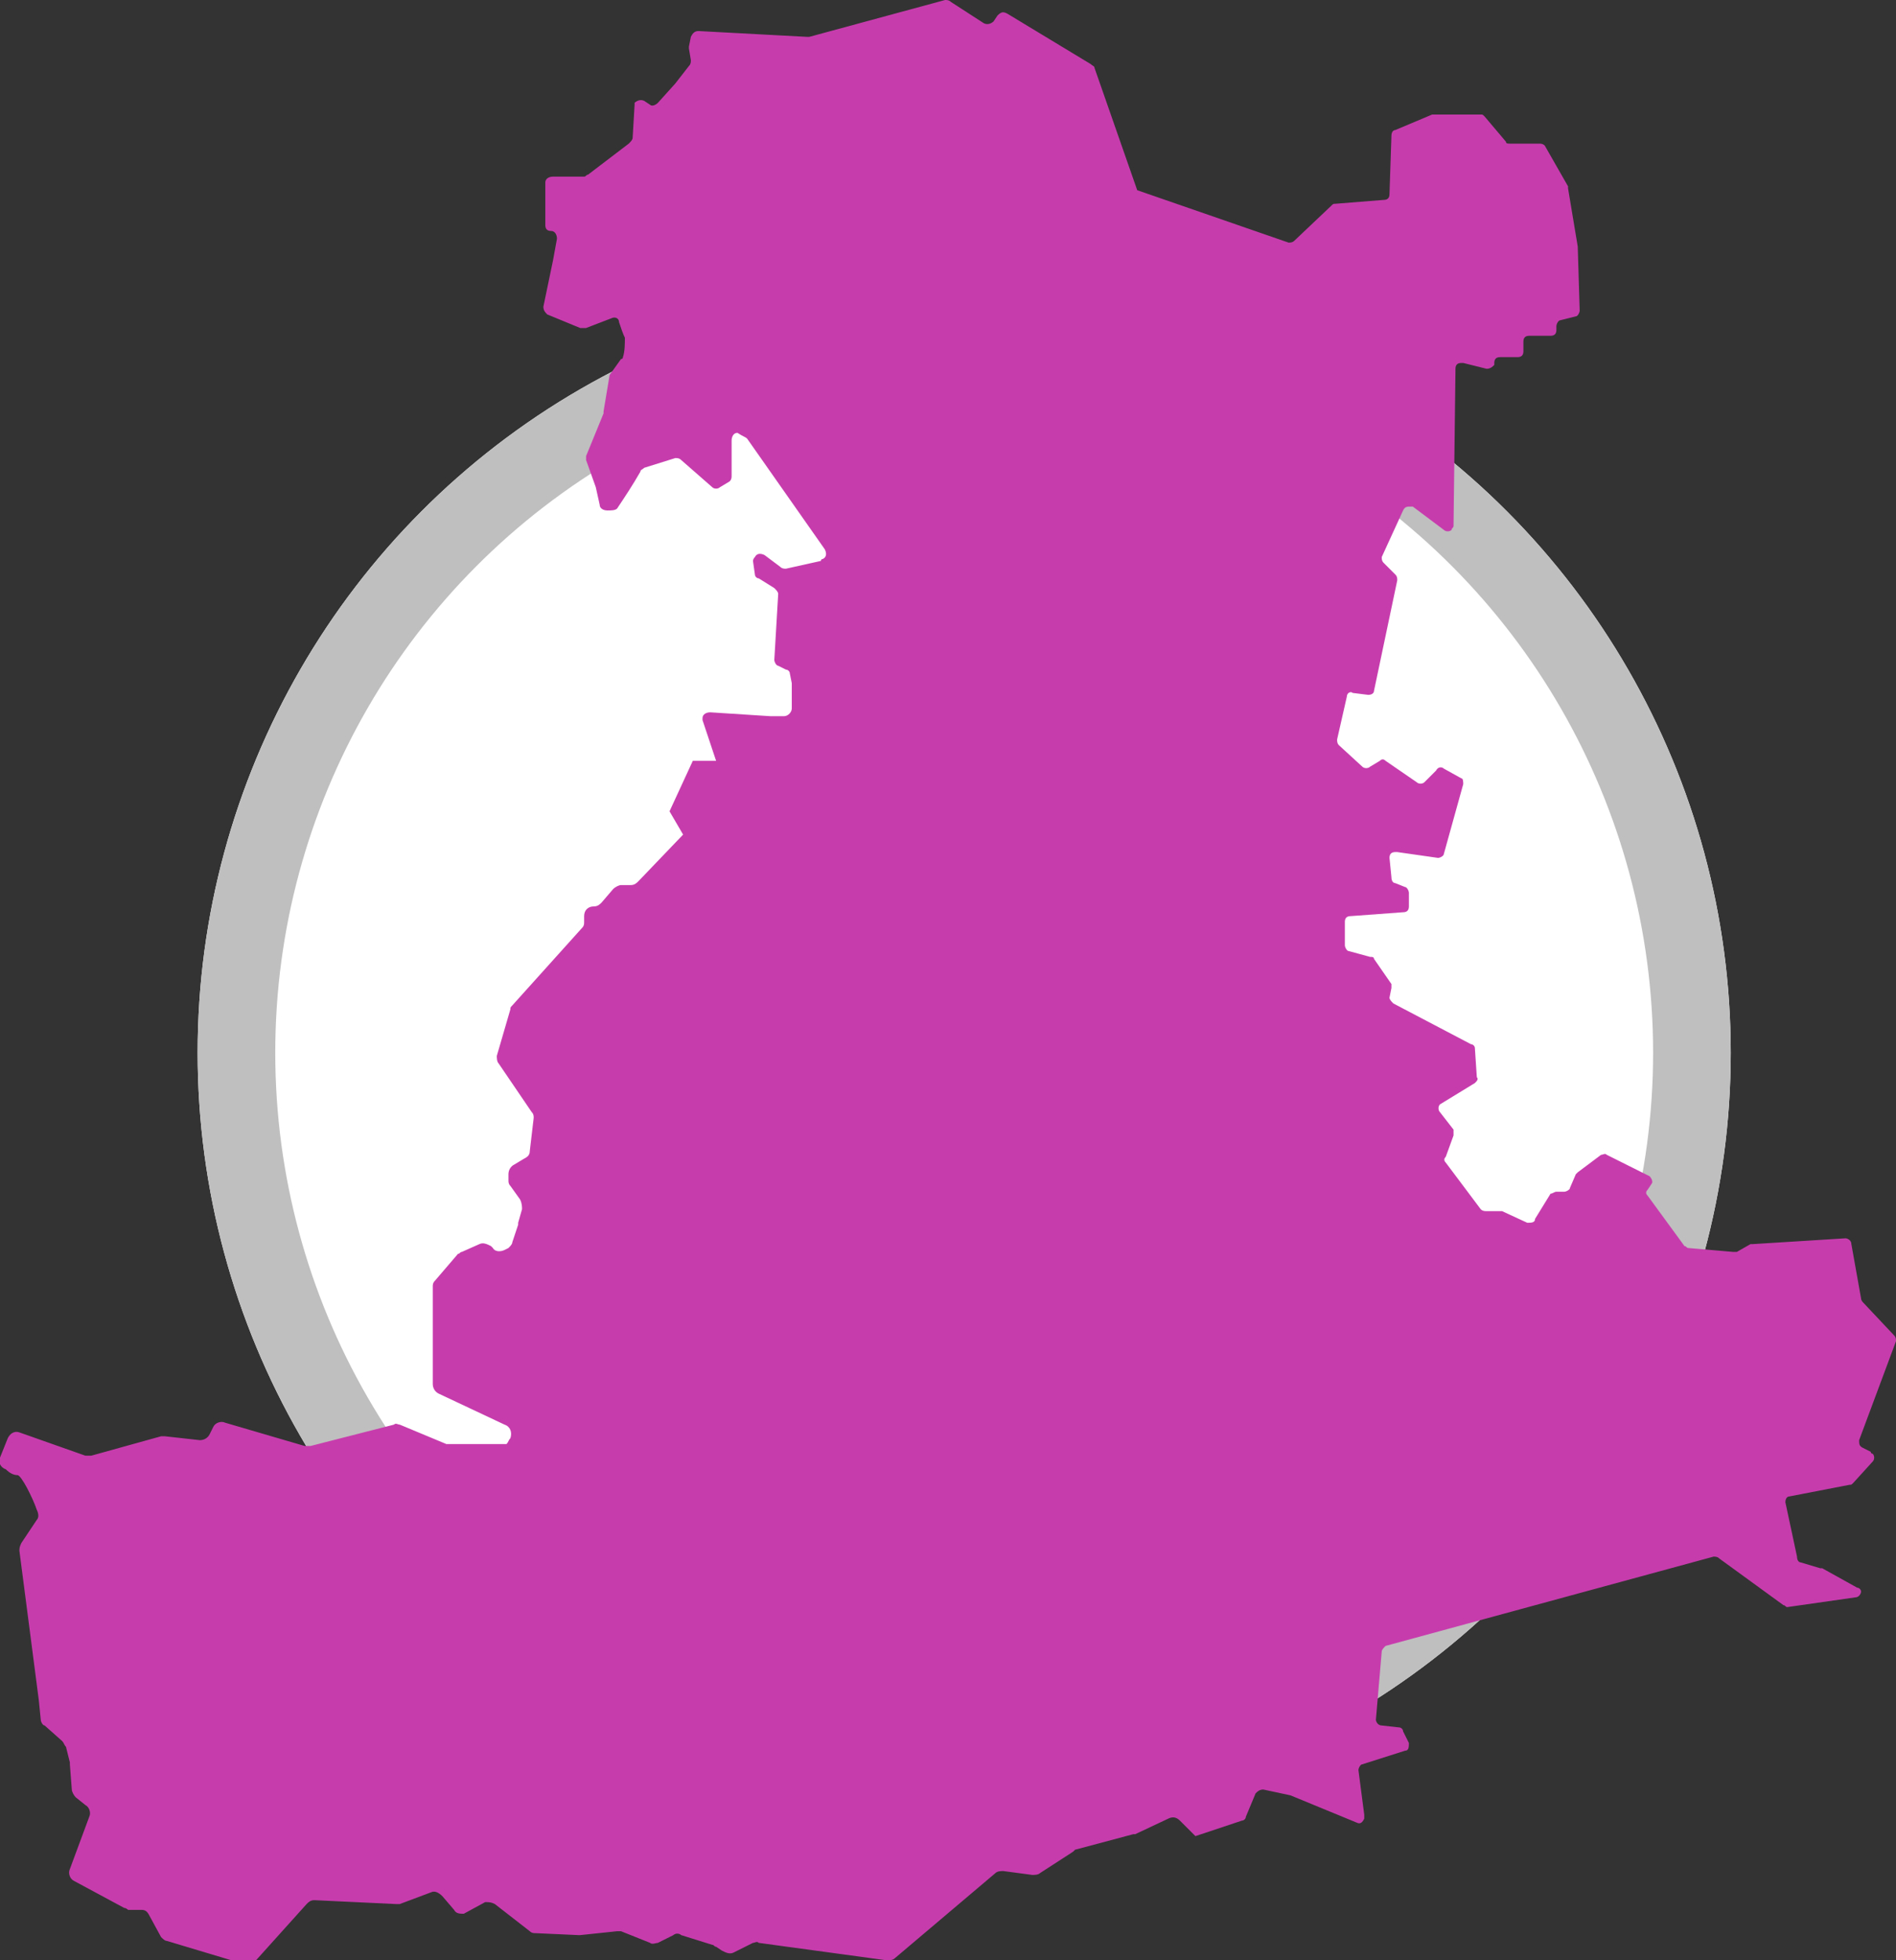 <?xml version="1.0" encoding="utf-8"?>
<!-- Generator: Adobe Illustrator 24.3.0, SVG Export Plug-In . SVG Version: 6.00 Build 0)  -->
<svg version="1.1" id="Livello_1" xmlns="http://www.w3.org/2000/svg" xmlns:xlink="http://www.w3.org/1999/xlink" x="0px" y="0px"
	 viewBox="0 0 97.7 101" style="enable-background:new 0 0 97.7 101;" xml:space="preserve">
<rect x="0" y="0" width="97.7" height="101" fill="#333333" stroke="none"/>
<style type="text/css">
	.st0{fill:#FFFFFF;}
	.st1{fill:none;stroke:#BFBFBF;stroke-width:4;}
	.st2{fill:#C73CAD;}
</style>
<g id="Ellisse_154" transform="translate(10.184 14.739)">
	<circle class="st0" cx="39.5" cy="39.5" r="39.5"/>
	<circle class="st1" cx="39.5" cy="39.5" r="37.5"/>
</g>
<path id="Tracciato_81" class="st2" d="M38.5,22.6l4,5.7c0.1,0.2,0.1,0.4-0.1,0.5c0,0-0.1,0-0.1,0.1l-1.8,0.4c-0.1,0-0.2,0-0.3-0.1
	l-0.8-0.6c-0.2-0.1-0.4-0.1-0.5,0.1c-0.1,0.1-0.1,0.2-0.1,0.2l0.1,0.7c0,0.1,0.1,0.2,0.2,0.2l0.8,0.5c0.1,0.1,0.2,0.2,0.2,0.3
	L39.9,34c0,0.1,0.1,0.3,0.2,0.3l0.4,0.2c0.1,0,0.2,0.1,0.2,0.2l0.1,0.5c0,0,0,0.1,0,0.1v1.2c0,0.2-0.2,0.4-0.4,0.4l0,0h-0.7
	l-3.1-0.2c-0.2,0-0.4,0.1-0.4,0.3c0,0,0,0.1,0,0.1l0.7,2.1h-1.2l-1.2,2.6l0.7,1.2l-2.3,2.4c-0.1,0.1-0.2,0.2-0.4,0.2H32
	c-0.1,0-0.3,0.1-0.4,0.2l-0.6,0.7c-0.1,0.1-0.2,0.2-0.4,0.2l0,0c-0.3,0-0.5,0.2-0.5,0.5c0,0,0,0,0,0v0.3c0,0.1,0,0.2-0.1,0.3l-3.6,4
	c-0.1,0.1-0.1,0.1-0.1,0.2l-0.7,2.4c0,0.1,0,0.3,0.1,0.4l1.7,2.5c0.1,0.1,0.1,0.2,0.1,0.3l-0.2,1.7c0,0.2-0.1,0.3-0.3,0.4L26.5,60
	c-0.2,0.1-0.3,0.3-0.3,0.5l0,0.3c0,0.1,0,0.2,0.1,0.3l0.5,0.7c0.1,0.2,0.1,0.4,0.1,0.5L26.7,63c0,0,0,0.1,0,0.1L26.4,64
	c0,0.1-0.1,0.2-0.2,0.3L26,64.4c-0.2,0.1-0.5,0.1-0.6-0.1l-0.1-0.1c-0.2-0.1-0.4-0.2-0.6-0.1l-0.9,0.4c-0.1,0-0.1,0.1-0.2,0.1
	l-1.2,1.4c-0.1,0.1-0.1,0.2-0.1,0.3v5c0,0.2,0.1,0.4,0.3,0.5l3.4,1.6c0.3,0.1,0.4,0.4,0.3,0.7c-0.1,0.1-0.1,0.2-0.2,0.3l0,0
	c-0.1,0-0.1,0-0.2,0h-2.7c-0.1,0-0.1,0-0.2,0l-2.4-1c-0.1,0-0.2-0.1-0.3,0L16,74.5c-0.1,0-0.2,0-0.3,0l-4.1-1.2
	c-0.2-0.1-0.5,0-0.6,0.2l-0.2,0.4c-0.1,0.2-0.3,0.3-0.5,0.3L8.5,74c-0.1,0-0.1,0-0.2,0l-3.6,1c-0.1,0-0.2,0-0.3,0L1,73.8
	c-0.3-0.1-0.5,0.1-0.6,0.3l-0.4,1c-0.1,0.2,0,0.5,0.3,0.6C0.5,75.9,0.7,76,0.9,76c0.2,0,0.8,1.2,1,1.8C2,78,2,78.2,1.9,78.3
	l-0.8,1.2C1,79.7,1,79.8,1,79.9l1,7.7l0.1,1c0,0.1,0.1,0.3,0.2,0.3l0.9,0.8c0.1,0.1,0.1,0.2,0.2,0.3l0.2,0.8c0,0,0,0.1,0,0.1
	l0.1,1.3c0,0.1,0.1,0.3,0.2,0.4l0.5,0.4c0.2,0.1,0.3,0.4,0.2,0.6l-1,2.7c-0.1,0.2,0,0.5,0.2,0.6l2.6,1.4c0.1,0,0.2,0.1,0.2,0.1h0.7
	c0.2,0,0.3,0.1,0.4,0.3l0.6,1.1c0.1,0.1,0.2,0.2,0.3,0.2l4,1.2c0.2,0.1,0.4,0,0.5-0.1l2.7-3c0.1-0.1,0.2-0.2,0.4-0.2l4.2,0.2
	c0.1,0,0.1,0,0.2,0l1.6-0.6c0.2-0.1,0.4,0,0.6,0.2l0.6,0.7c0.1,0.2,0.3,0.2,0.5,0.2L25,98c0.2,0,0.3,0,0.5,0.1l1.8,1.4
	c0.1,0.1,0.2,0.1,0.3,0.1l2.2,0.1c0,0,0,0,0.1,0l1.9-0.2c0.1,0,0.2,0,0.2,0l1.5,0.6c0.1,0.1,0.3,0,0.4,0l0.8-0.4
	c0.1-0.1,0.3-0.1,0.4,0l1.6,0.5c0.1,0,0.1,0.1,0.2,0.1l0.3,0.2c0.2,0.1,0.4,0.2,0.6,0.1l1-0.5c0.1,0,0.2-0.1,0.3,0l6.6,0.9
	c0.1,0,0.3,0,0.4-0.1l5.2-4.4c0.1-0.1,0.3-0.1,0.4-0.1l1.5,0.2c0.1,0,0.3,0,0.4-0.1l1.7-1.1c0,0,0.1-0.1,0.1-0.1l3-0.8
	c0,0,0.1,0,0.1,0l1.7-0.8c0.2-0.1,0.4-0.1,0.6,0.1l0.8,0.8l2.4-0.8c0.1,0,0.2-0.1,0.2-0.2l0.5-1.2c0.1-0.1,0.2-0.2,0.4-0.2l1.4,0.3
	c0,0,0,0,0,0l3.4,1.4c0.2,0.1,0.3,0,0.4-0.2c0-0.1,0-0.1,0-0.2l-0.3-2.3c0-0.1,0.1-0.3,0.2-0.3l2.2-0.7c0.2,0,0.2-0.2,0.2-0.4
	c0,0,0,0,0,0l-0.3-0.6c0-0.1-0.1-0.2-0.2-0.2l-0.9-0.1c-0.2,0-0.3-0.2-0.3-0.3c0,0,0,0,0,0l0.3-3.5c0-0.1,0.1-0.2,0.2-0.3l16.9-4.6
	c0.1,0,0.2,0,0.3,0.1l3.3,2.4c0.1,0,0.1,0.1,0.2,0.1l3.5-0.5c0.2,0,0.3-0.2,0.3-0.3c0-0.1-0.1-0.2-0.2-0.2l-1.8-1c0,0,0,0-0.1,0
	l-1-0.3c-0.1,0-0.2-0.1-0.2-0.3L92,77.4c0-0.2,0.1-0.3,0.2-0.3l3.1-0.6c0.1,0,0.1,0,0.2-0.1l1-1.1c0.1-0.1,0.1-0.3,0-0.4
	c0,0-0.1,0-0.1-0.1l-0.4-0.2c-0.2-0.1-0.2-0.2-0.2-0.4c0,0,0,0,0,0l1.9-5.1c0-0.1,0-0.2-0.1-0.3l-1.6-1.7c0,0-0.1-0.1-0.1-0.2
	l-0.5-2.8c0-0.2-0.2-0.3-0.3-0.3l-4.8,0.3c0,0-0.1,0-0.1,0l-0.7,0.4c-0.1,0-0.1,0-0.2,0L87,64.3c-0.1,0-0.1-0.1-0.2-0.1l-1.9-2.6
	c-0.1-0.1-0.1-0.2,0-0.3l0.2-0.3c0.1-0.1,0-0.3-0.1-0.4c0,0,0,0,0,0l-2.2-1.1c-0.1-0.1-0.2,0-0.3,0l-1.2,0.9c0,0-0.1,0.1-0.1,0.1
	l-0.3,0.7c0,0.1-0.2,0.2-0.3,0.2h-0.4c-0.1,0-0.2,0.1-0.3,0.1l-0.8,1.3C79.1,63,78.9,63,78.7,63l-1.3-0.6c0,0-0.1,0-0.2,0l-0.6,0
	c-0.1,0-0.2,0-0.3-0.1l-1.8-2.4c-0.1-0.1-0.1-0.2,0-0.3l0.4-1.1c0-0.1,0-0.2,0-0.3l-0.7-0.9c-0.1-0.1-0.1-0.3,0-0.4c0,0,0,0,0,0
	l1.8-1.1c0.1-0.1,0.2-0.2,0.1-0.3L76,54c0-0.1-0.1-0.2-0.2-0.2l-4-2.1c-0.1-0.1-0.2-0.2-0.2-0.3l0.1-0.5c0-0.1,0-0.2,0-0.2l-0.9-1.3
	c0-0.1-0.1-0.1-0.2-0.1L69.5,49c-0.1,0-0.2-0.2-0.2-0.3v-1.2c0-0.2,0.1-0.3,0.3-0.3l2.7-0.2c0.2,0,0.3-0.1,0.3-0.3l0-0.7
	c0-0.1-0.1-0.3-0.2-0.3l-0.5-0.2c-0.1,0-0.2-0.1-0.2-0.3l-0.1-1c0-0.2,0.1-0.3,0.3-0.3c0,0,0.1,0,0.1,0l2.1,0.3
	c0.1,0,0.3-0.1,0.3-0.2l1-3.6c0-0.1,0-0.3-0.1-0.3l-0.9-0.5c-0.1-0.1-0.3-0.1-0.4,0.1l-0.6,0.6c-0.1,0.1-0.3,0.1-0.4,0l-1.6-1.1
	c-0.1-0.1-0.2-0.1-0.3,0l-0.5,0.3c-0.1,0.1-0.3,0.1-0.4,0l-1.2-1.1c-0.1-0.1-0.1-0.2-0.1-0.3l0.5-2.2c0-0.2,0.2-0.3,0.3-0.2l0.8,0.1
	c0.2,0,0.3-0.1,0.3-0.2l1.2-5.7c0-0.1,0-0.2-0.1-0.3L71.3,29c-0.1-0.1-0.1-0.2-0.1-0.3l1.1-2.4c0.1-0.2,0.2-0.2,0.4-0.2
	c0,0,0,0,0.1,0l1.6,1.2c0.1,0.1,0.3,0.1,0.4,0c0-0.1,0.1-0.1,0.1-0.2L75,19c0-0.2,0.1-0.3,0.3-0.3c0,0,0,0,0.1,0l1.2,0.3
	c0.2,0,0.3-0.1,0.4-0.2c0,0,0,0,0-0.1l0,0c0-0.2,0.1-0.3,0.3-0.3h0.9c0.2,0,0.3-0.1,0.3-0.3l0-0.5c0-0.2,0.1-0.3,0.3-0.3h1.1
	c0.2,0,0.3-0.1,0.3-0.3v-0.2c0-0.1,0.1-0.3,0.2-0.3l0.8-0.2c0.1,0,0.2-0.2,0.2-0.3l-0.1-3.3c0,0,0,0,0,0l-0.5-3c0,0,0-0.1,0-0.1
	l-1.2-2.1c-0.1-0.1-0.2-0.1-0.3-0.1h-1.5c-0.1,0-0.2,0-0.2-0.1L76.5,6c-0.1-0.1-0.1-0.1-0.2-0.1h-2.4c0,0-0.1,0-0.1,0l-1.9,0.8
	c-0.1,0-0.2,0.1-0.2,0.3l-0.1,3c0,0.2-0.1,0.3-0.3,0.3l-2.5,0.2c-0.1,0-0.1,0-0.2,0.1l-1.9,1.8c-0.1,0.1-0.2,0.1-0.3,0.1l-7.8-2.7
	l-2.2-6.3c0-0.1-0.1-0.1-0.2-0.2l-4.3-2.6c-0.2-0.1-0.3-0.1-0.5,0.1l-0.2,0.3c-0.1,0.1-0.3,0.2-0.5,0.1L49,0.1C48.9,0,48.8,0,48.7,0
	l-7,1.9c0,0-0.1,0-0.1,0L36,1.6c-0.2,0-0.3,0.1-0.4,0.3l-0.1,0.5c0,0,0,0.1,0,0.1l0.1,0.6c0,0.1,0,0.2-0.1,0.3l-0.7,0.9l-0.9,1
	c-0.1,0.1-0.3,0.2-0.4,0.1l-0.3-0.2c-0.2-0.1-0.4,0-0.5,0.1c0,0,0,0.1,0,0.1l-0.1,1.7c0,0.1-0.1,0.2-0.2,0.3L30.3,9
	c-0.1,0-0.1,0.1-0.2,0.1l-1.6,0c-0.2,0-0.4,0.1-0.4,0.3c0,0,0,0,0,0v2.2c0,0.2,0.1,0.3,0.3,0.3l0,0c0.2,0,0.3,0.2,0.3,0.4l-0.2,1.1
	L28,15.8c0,0.2,0.1,0.3,0.2,0.4l1.7,0.7c0.1,0,0.2,0,0.3,0l1.3-0.5c0.2-0.1,0.4,0,0.4,0.2c0.1,0.3,0.2,0.6,0.3,0.8
	c0,0.3,0,0.7-0.1,1c0,0,0,0.1-0.1,0.1l-0.5,0.7c0,0-0.1,0.1-0.1,0.2l-0.3,1.8c0,0,0,0,0,0.1l-0.9,2.2c0,0.1,0,0.2,0,0.2l0.5,1.4
	c0,0,0,0,0,0l0.2,0.9c0,0.2,0.2,0.3,0.4,0.3c0.2,0,0.4,0,0.5-0.1c0.4-0.6,0.8-1.2,1.2-1.9c0-0.1,0.1-0.1,0.2-0.2l1.6-0.5
	c0.1,0,0.2,0,0.3,0.1l1.6,1.4c0.1,0.1,0.3,0.1,0.4,0l0.5-0.3c0.1-0.1,0.1-0.2,0.1-0.3l0-1.8c0-0.2,0.1-0.4,0.3-0.4
	C38.3,22.5,38.4,22.5,38.5,22.6z"/>
</svg>
